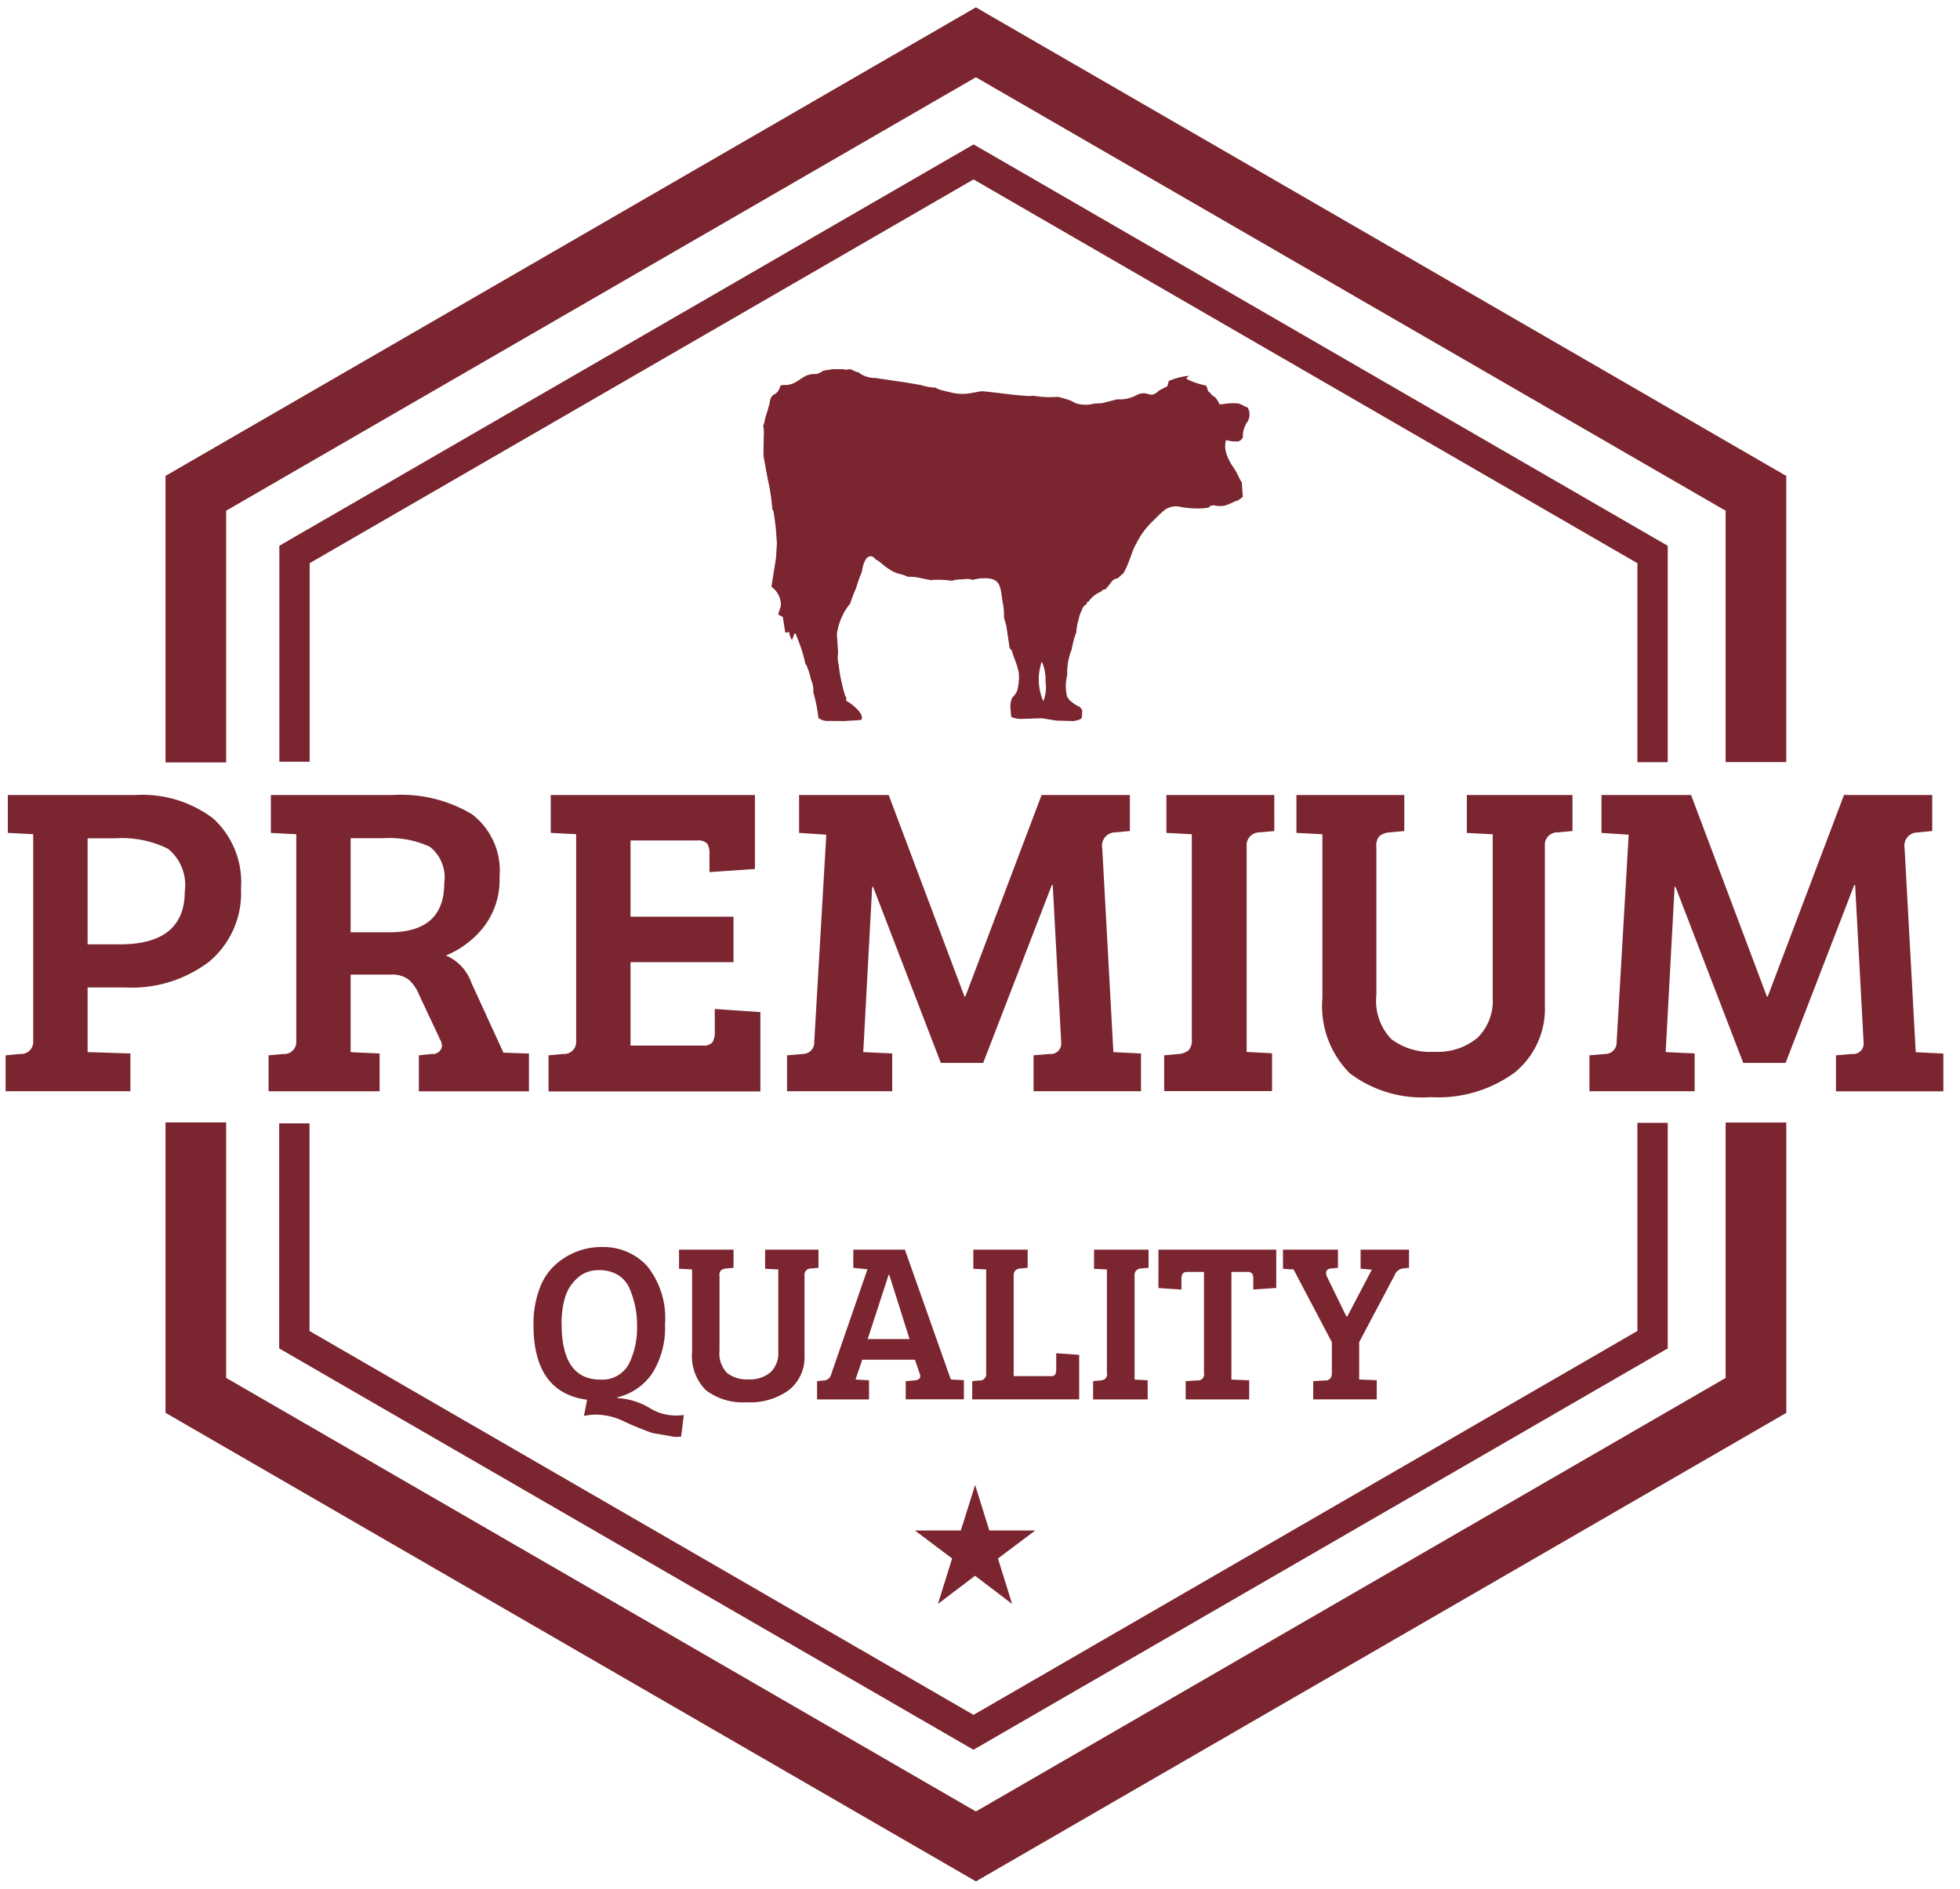<svg xmlns="http://www.w3.org/2000/svg" width="83" height="80" viewBox="0 0 83 80">
  <defs>
    <style>
      .cls-1 {
        fill: #7a2530;
        fill-rule: evenodd;
      }
    </style>
  </defs>
  <path id="Iso_Premium" data-name="Iso Premium" class="cls-1" d="M71.612,33.674l3.209,8.534h0.038l3.228-8.534h3.737V35.2L81.2,35.26a0.56,0.56,0,0,0-.547.661l0.472,8.647,1.17,0.057v1.6H77.747V44.7l0.68-.057a0.443,0.443,0,0,0,.491-0.491l-0.359-6.665H78.521l-2.907,7.534H73.821l-2.869-7.458H70.914l-0.378,7,1.227,0.057v1.6H67.308V44.7l0.68-.057a0.484,0.484,0,0,0,.472-0.51l0.51-8.779-1.152-.075V33.674h3.794ZM58.285,35.883v6.269a2.335,2.335,0,0,0,.632,1.86,2.72,2.72,0,0,0,1.812.538,2.644,2.644,0,0,0,1.831-.585,2.191,2.191,0,0,0,.651-1.718v-6.91l-1.095-.056V33.674h4.474V35.2l-0.623.057a0.526,0.526,0,0,0-.547.566v6.741a3.489,3.489,0,0,1-1.284,2.87,5.493,5.493,0,0,1-3.549,1.038,5.086,5.086,0,0,1-3.426-1.01A4.028,4.028,0,0,1,56,42.265V35.335l-1.1-.056V33.674h4.568V35.2l-0.623.057a0.777,0.777,0,0,0-.434.161A0.625,0.625,0,0,0,58.285,35.883Zm-7.815,8.138V35.335l-1.076-.056V33.674h4.568V35.2l-0.623.057a0.544,0.544,0,0,0-.547.6v8.7l1.076,0.057v1.6H49.3V44.7l0.623-.057a0.746,0.746,0,0,0,.415-0.16A0.625,0.625,0,0,0,50.469,44.021ZM37.633,33.674l3.209,8.534H40.88l3.228-8.534h3.738V35.2l-0.623.057a0.56,0.56,0,0,0-.547.661l0.472,8.647,1.17,0.057v1.6h-4.55V44.7l0.68-.057a0.443,0.443,0,0,0,.491-0.491L44.58,37.488H44.542l-2.907,7.534H39.842l-2.869-7.458H36.934l-0.378,7,1.227,0.057v1.6H33.329V44.7l0.68-.057a0.485,0.485,0,0,0,.472-0.51l0.51-8.779-1.152-.075V33.674h3.794ZM32.2,46.23H23.229V44.7l0.623-.057a0.51,0.51,0,0,0,.547-0.529v-8.78l-1.076-.056V33.674h8.646v3.134l-1.925.132V36.185a0.808,0.808,0,0,0-.095-0.453A0.553,0.553,0,0,0,29.5,35.6H26.7v3.229h4.361v1.926H26.7v3.531h3.039a0.5,0.5,0,0,0,.434-0.142,0.859,0.859,0,0,0,.095-0.462V42.737L32.2,42.869V46.23ZM14.848,39.489H16.49q2.322,0,2.322-2.077a1.655,1.655,0,0,0-.613-1.548,4.082,4.082,0,0,0-1.973-.359H14.848v3.984ZM11.374,46.23V44.7L12,44.644a0.51,0.51,0,0,0,.547-0.529v-8.78l-1.076-.056V33.674h5.153a5.862,5.862,0,0,1,3.36.812,3.009,3.009,0,0,1,1.17,2.662,3.26,3.26,0,0,1-.67,2.115,3.95,3.95,0,0,1-1.6,1.209,1.954,1.954,0,0,1,1.076,1.152l1.359,2.964L22.4,44.625v1.6H17.736V44.7l0.547-.057a0.388,0.388,0,0,0,.434-0.34,0.606,0.606,0,0,0-.076-0.264l-0.887-1.888a1.7,1.7,0,0,0-.463-0.67,1.16,1.16,0,0,0-.727-0.2H14.848v3.285l1.227,0.057v1.6h-4.7ZM3.71,40H5.069q2.756,0,2.756-2.247a1.974,1.974,0,0,0-.708-1.8,4.389,4.389,0,0,0-2.256-.444H3.71V40ZM0.237,46.23V44.7l0.623-.057a0.51,0.51,0,0,0,.547-0.529v-8.78l-1.076-.056V33.674h5.4a4.972,4.972,0,0,1,3.294.991,3.664,3.664,0,0,1,1.18,2.974,3.778,3.778,0,0,1-1.34,3.087,5.4,5.4,0,0,1-3.549,1.1H3.71v2.738l1.812,0.057v1.6H0.237Zm75.407,1.316v12.3L41.327,79.689Q24.166,69.767,7.009,59.842v-12.3H9.577v10.82L41.326,76.728,73.075,58.366V47.546h2.568ZM41.968,0.683q16.839,9.736,33.675,19.476V32.279H73.075V21.632L41.326,3.272,9.577,21.632V32.294H7.009V20.158Q24.168,10.235,41.327.31ZM70.623,47.56v9.554q-14.7,8.5-29.4,17-14.7-8.5-29.4-17V47.583h1.284v8.793L41.226,72.636,69.339,56.376V47.56h1.284ZM41.547,6.3L70.623,23.117v9.166H69.339V23.855L41.226,7.6,13.113,23.855v8.408H11.829V23.117q14.7-8.5,29.4-17Zm-6.995,9.545c-0.6-.045-0.733.475-1.323,0.463-0.25.006-.146,0.022-0.255,0.217a0.454,0.454,0,0,1-.23.2,0.447,0.447,0,0,0-.144.322c-0.03.122-.063,0.22-0.092,0.328s-0.07.213-.1,0.326c-0.014.059-.024,0.13-0.038,0.185l-0.051.147a1.629,1.629,0,0,1,.023.452l-0.012.813,0.1,0.554,0.079,0.427a8.884,8.884,0,0,1,.2,1.307,0.164,0.164,0,0,1,.051.1l0.046,0.3c0.016,0.135.03,0.252,0.047,0.384L32.9,23.016l-0.042.639-0.191,1.2a0.938,0.938,0,0,1,.4.812l-0.116.358,0.2,0.111,0.1,0.642a0.147,0.147,0,0,0,.166-0.023,0.819,0.819,0,0,0,.121.36l0.112-.3a0.158,0.158,0,0,1,.062.072l0.095,0.248a5.842,5.842,0,0,1,.3.991,0.215,0.215,0,0,1,.061.089l0.083,0.224a2.725,2.725,0,0,1,.092.344,1.168,1.168,0,0,1,.1.54,7.094,7.094,0,0,1,.216,1.092,0.711,0.711,0,0,0,.478.12l0.6,0.006,0.725-.043c0.126-.136-0.079-0.374-0.176-0.469a1.867,1.867,0,0,0-.453-0.347V29.525a0.208,0.208,0,0,1-.057-0.1l-0.067-.237c-0.026-.117-0.055-0.222-0.082-0.343-0.055-.249-0.083-0.453-0.116-0.71a1.173,1.173,0,0,1-.02-0.493l-0.052-.786a2.607,2.607,0,0,1,.563-1.291,6.635,6.635,0,0,1,.255-0.663,5.393,5.393,0,0,1,.238-0.675c0.146-.958.549-0.623,0.566-0.544,0.178,0.07.345,0.277,0.629,0.45a1.5,1.5,0,0,0,.349.165,1.491,1.491,0,0,1,.406.134,2.05,2.05,0,0,1,.581.063l0.392,0.076a3.86,3.86,0,0,1,.913.032,0.181,0.181,0,0,1,.107-0.036c0.018-.005.1-0.017,0.122-0.02,0.085-.007.173-0.008,0.258-0.01a0.732,0.732,0,0,1,.367.023l0.271-.057c0.847-.062.9,0.174,0.99,0.943a2.711,2.711,0,0,1,.069.709l0.1,0.359c0.021,0.122.033,0.218,0.05,0.341l0.094,0.615a0.272,0.272,0,0,1,.12.2l0.18,0.5,0.076,0.269a2.071,2.071,0,0,1-.07.84,0.845,0.845,0,0,1-.2.268,1.013,1.013,0,0,0-.081.387l0.038,0.432a1.131,1.131,0,0,0,.389.086l0.9-.029,0.64,0.1,0.727,0.018c0.438-.091.321-0.124,0.352-0.459l-0.1-.138a1.284,1.284,0,0,1-.347-0.214c-0.015-.011-0.089-0.068-0.09-0.07-0.062-.069-0.01,0-0.045-0.083a0.137,0.137,0,0,1-.071-0.113,1.875,1.875,0,0,1,.016-0.868,2.643,2.643,0,0,1,.191-1.09,3.666,3.666,0,0,1,.175-0.673,0.052,0.052,0,0,1,.019-0.032,2.28,2.28,0,0,1,.105-0.581,1.1,1.1,0,0,1,.123-0.359,0.408,0.408,0,0,1,.212-0.273c0.02-.1-0.032-0.062.079-0.105a1.141,1.141,0,0,1,.538-0.427,0.2,0.2,0,0,1,.178-0.093l0.222-.263a0.357,0.357,0,0,1,.283-0.2c0.109-.071.15-0.144,0.244-0.207,0.256-.4.4-1.055,0.545-1.243a3.3,3.3,0,0,1,.771-1.034,4.909,4.909,0,0,1,.464-0.433,0.841,0.841,0,0,1,.666-0.109,3.974,3.974,0,0,0,.94.056l0.251-.033c0.039-.039-0.046-0.046.145-0.086a0.209,0.209,0,0,1,.13.007,1.057,1.057,0,0,0,.328.008c0.285-.048.483-0.217,0.635-0.228l0.023-.026,0.169-.124-0.043-.629a0.21,0.21,0,0,1-.06-0.084c-0.005-.009-0.041-0.078-0.046-0.088-0.023-.046-0.04-0.088-0.069-0.144a3.439,3.439,0,0,0-.173-0.3,2.038,2.038,0,0,1-.308-0.6,1.008,1.008,0,0,1-.012-0.567,1.32,1.32,0,0,0,.524.058,0.312,0.312,0,0,0,.192-0.178,1.022,1.022,0,0,1,.18-0.632,0.6,0.6,0,0,0,.021-0.626c-0.113-.029-0.214-0.111-0.388-0.169a2.319,2.319,0,0,0-.645.03l-0.167.006a0.768,0.768,0,0,0-.183-0.3,0.617,0.617,0,0,1-.217-0.2c-0.1-.074-0.033,0-0.1-0.126a0.451,0.451,0,0,0-.069-0.17,3.141,3.141,0,0,1-.806-0.273c-0.038-.128-0.031.029,0.074-0.138a2.863,2.863,0,0,0-.843.222,1.517,1.517,0,0,1-.038.155c-0.057.12,0,.067-0.107,0.109l-0.231.12c-0.1.063-.072,0.07-0.178,0.137-0.293.172-.339-0.122-0.778,0.058a1.475,1.475,0,0,1-.845.194l-0.64.164-0.328.016a1.4,1.4,0,0,1-.788-0.011l-0.213-.111a4.342,4.342,0,0,0-.55-0.162,4.328,4.328,0,0,1-1.041-.047c-0.224.069-1.817-.179-2.2-0.191l-0.47.085a1.98,1.98,0,0,1-.849-0.042c-0.111-.024-0.213-0.048-0.319-0.076a1.366,1.366,0,0,1-.171-0.05l-0.065-.031-0.064-.037a2.265,2.265,0,0,1-.624-0.111L38.352,16.2l-1.281-.19a1.171,1.171,0,0,1-.639-0.181,0.041,0.041,0,0,1-.025-0.023,0.063,0.063,0,0,0-.024-0.026,1.023,1.023,0,0,1-.319-0.125c-0.159-.042-0.169.036-0.355-0.017H35.232c-0.122.035-.284,0.037-0.384,0.071a0.654,0.654,0,0,1-.3.137M44.18,29.7a2.307,2.307,0,0,1-.063-1.678,1.845,1.845,0,0,1,.157.846A1.558,1.558,0,0,1,44.18,29.7ZM56.4,58.206V56.851L54.779,53.77l-0.448-.028V52.931h2.327V53.7l-0.286.029a0.2,0.2,0,0,0-.2.114,0.311,0.311,0,0,0,.033.258l0.811,1.66h0.038l1.04-1.984-0.477-.038V52.931h2.05V53.7l-0.286.029a0.459,0.459,0,0,0-.324.286l-1.5,2.833v1.584l0.744,0.029v0.811h-2.69V58.5l0.505-.029a0.252,0.252,0,0,0,.277-0.267m-5.408,0V53.875H50.249q-0.219,0-.219.3v0.448l-0.973-.067V52.931h4.988v1.622l-0.973.067V54.171a0.409,0.409,0,0,0-.048-0.229,0.279,0.279,0,0,0-.229-0.067H52.147v4.56L52.9,58.464v0.811h-2.69V58.5l0.505-.029A0.258,0.258,0,0,0,50.993,58.206Zm-4.111-.048V53.77l-0.544-.028V52.931h2.308V53.7l-0.315.029a0.275,0.275,0,0,0-.277.305v4.4L48.6,58.464v0.811H46.29V58.5l0.315-.029a0.379,0.379,0,0,0,.21-0.081A0.316,0.316,0,0,0,46.882,58.158ZM45.7,59.274h-4.53V58.5l0.315-.029a0.258,0.258,0,0,0,.277-0.267V53.77l-0.544-.028V52.931h2.3V53.7l-0.315.029a0.275,0.275,0,0,0-.277.305v4.255h1.583a0.189,0.189,0,0,0,.176-0.072,0.473,0.473,0,0,0,.043-0.234V57.319L45.7,57.386v1.889ZM37.63,54l-0.887,2.719h1.774L37.659,54H37.63ZM35.2,58.206l1.535-4.446-0.6-.057V52.931h2.184l1.946,5.5h0.009l0.544,0.029v0.811H38.355V58.5l0.362-.029a0.379,0.379,0,0,0,.219-0.076,0.207,0.207,0,0,0,.01-0.21l-0.2-.591H36.514l-0.286.839L36.8,58.464v0.811H34.6V58.5l0.315-.029A0.341,0.341,0,0,0,35.2,58.206Zm-4.731-4.159v3.167a1.18,1.18,0,0,0,.319.94,1.374,1.374,0,0,0,.916.272,1.337,1.337,0,0,0,.925-0.3,1.107,1.107,0,0,0,.329-0.868V53.77L32.4,53.741V52.931h2.26V53.7l-0.315.029a0.266,0.266,0,0,0-.277.286v3.405a1.762,1.762,0,0,1-.649,1.45,2.774,2.774,0,0,1-1.793.525,2.568,2.568,0,0,1-1.731-.51,2.034,2.034,0,0,1-.587-1.617v-3.5l-0.553-.028V52.931h2.308V53.7l-0.315.029a0.392,0.392,0,0,0-.219.081A0.316,0.316,0,0,0,30.467,54.047Zm-6.686,2.022q0,2.366,1.64,2.366a1.274,1.274,0,0,0,1.24-.725,3.517,3.517,0,0,0,.315-1.564,3.867,3.867,0,0,0-.3-1.526,1.27,1.27,0,0,0-.482-0.6,1.512,1.512,0,0,0-.854-0.219,1.292,1.292,0,0,0-.9.343,1.785,1.785,0,0,0-.52.83A3.883,3.883,0,0,0,23.781,56.069Zm4.378,0.048a3.619,3.619,0,0,1-.52,2.022,2.477,2.477,0,0,1-1.5,1.049v0.029a3,3,0,0,1,1.4.439,2.074,2.074,0,0,0,1.116.3,2.371,2.371,0,0,0,.3-0.019l-0.115.916q-0.134.009-.257,0.01L27.635,60.7a12.539,12.539,0,0,1-1.173-.477,2.845,2.845,0,0,0-1.2-.305,2.534,2.534,0,0,0-.534.057l0.134-.687q-2.27-.3-2.27-3.167a4.235,4.235,0,0,1,.258-1.541,2.486,2.486,0,0,1,.687-1.025,2.9,2.9,0,0,1,1.97-.735,2.509,2.509,0,0,1,1.893.8A3.52,3.52,0,0,1,28.159,56.117ZM41.294,62.9l0.6,1.927,1.945,0L42.26,66.012l0.6,1.926-1.57-1.194-1.571,1.194,0.6-1.926-1.576-1.186,1.945,0Z"/>
</svg>

